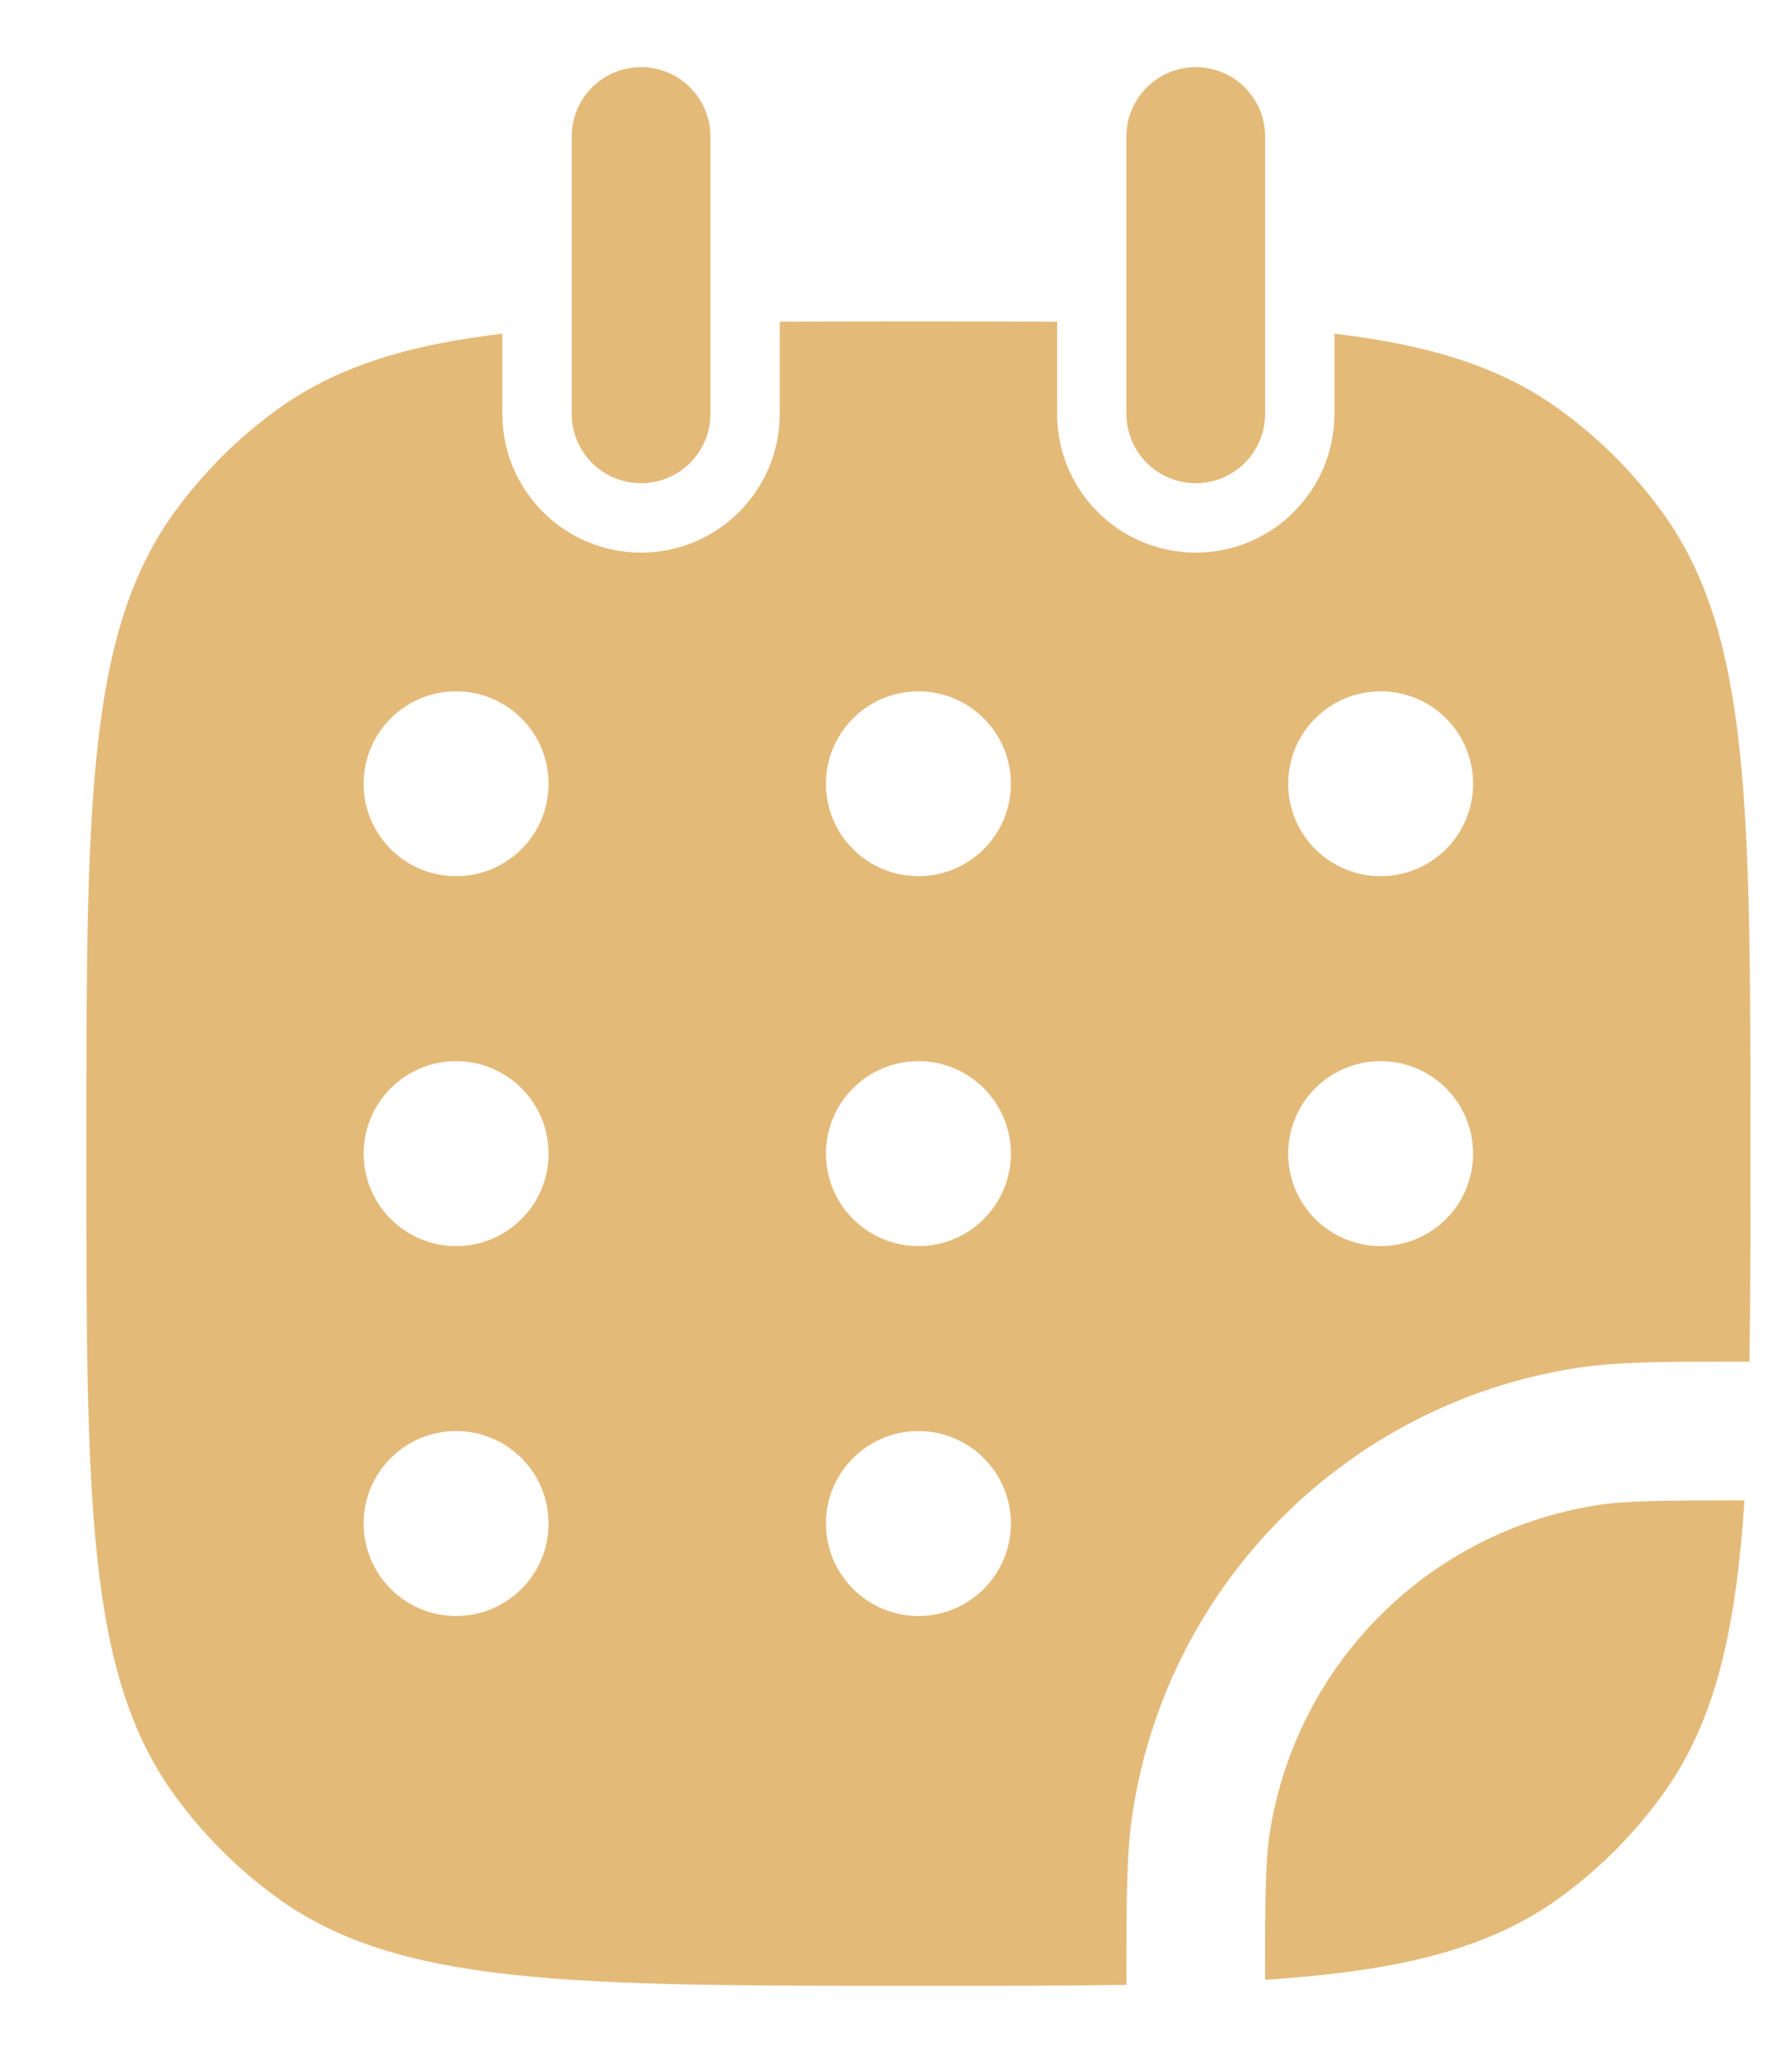 <svg width="19" height="22" viewBox="0 0 19 22" fill="none" xmlns="http://www.w3.org/2000/svg">
<path fill-rule="evenodd" clip-rule="evenodd" d="M5.335 3.543C4.313 3.665 3.563 3.899 2.941 4.351C2.524 4.654 2.157 5.02 1.854 5.437C0.917 6.727 0.917 8.568 0.917 12.25C0.917 15.932 0.917 17.773 1.854 19.063C2.157 19.48 2.524 19.847 2.941 20.15C4.231 21.087 6.072 21.087 9.754 21.087C10.578 21.087 11.309 21.087 11.963 21.077L11.963 21.008C11.963 20.171 11.963 19.662 12.033 19.222C12.415 16.806 14.31 14.912 16.726 14.529C17.165 14.459 17.675 14.459 18.512 14.459L18.58 14.459C18.591 13.806 18.591 13.074 18.591 12.251C18.591 8.569 18.591 6.727 17.653 5.437C17.35 5.02 16.984 4.654 16.567 4.351C15.945 3.899 15.195 3.665 14.172 3.543V4.395C14.172 5.208 13.513 5.868 12.7 5.868C11.886 5.868 11.227 5.208 11.227 4.395V3.416C10.771 3.413 10.281 3.413 9.754 3.413C9.226 3.413 8.737 3.413 8.281 3.416V4.395C8.281 5.208 7.622 5.868 6.808 5.868C5.995 5.868 5.335 5.208 5.335 4.395V3.543ZM4.844 9.304C5.387 9.304 5.826 8.865 5.826 8.323C5.826 7.78 5.387 7.341 4.844 7.341C4.302 7.341 3.862 7.78 3.862 8.323C3.862 8.865 4.302 9.304 4.844 9.304ZM5.826 12.25C5.826 12.792 5.387 13.232 4.844 13.232C4.302 13.232 3.862 12.792 3.862 12.25C3.862 11.708 4.302 11.268 4.844 11.268C5.387 11.268 5.826 11.708 5.826 12.25ZM9.754 9.304C10.296 9.304 10.736 8.865 10.736 8.323C10.736 7.78 10.296 7.341 9.754 7.341C9.212 7.341 8.772 7.78 8.772 8.323C8.772 8.865 9.212 9.304 9.754 9.304ZM10.736 12.25C10.736 12.792 10.296 13.232 9.754 13.232C9.212 13.232 8.772 12.792 8.772 12.25C8.772 11.708 9.212 11.268 9.754 11.268C10.296 11.268 10.736 11.708 10.736 12.25ZM9.754 17.16C10.296 17.16 10.736 16.72 10.736 16.178C10.736 15.635 10.296 15.196 9.754 15.196C9.212 15.196 8.772 15.635 8.772 16.178C8.772 16.72 9.212 17.16 9.754 17.16ZM15.645 8.323C15.645 8.865 15.206 9.304 14.663 9.304C14.121 9.304 13.681 8.865 13.681 8.323C13.681 7.78 14.121 7.341 14.663 7.341C15.206 7.341 15.645 7.78 15.645 8.323ZM14.663 13.232C15.206 13.232 15.645 12.792 15.645 12.25C15.645 11.708 15.206 11.268 14.663 11.268C14.121 11.268 13.681 11.708 13.681 12.25C13.681 12.792 14.121 13.232 14.663 13.232ZM5.826 16.178C5.826 16.72 5.387 17.16 4.844 17.16C4.302 17.16 3.862 16.72 3.862 16.178C3.862 15.635 4.302 15.196 4.844 15.196C5.387 15.196 5.826 15.635 5.826 16.178Z" fill="#E4BA79"/>
<path d="M18.527 15.932C17.633 15.932 17.259 15.936 16.956 15.984C15.171 16.266 13.77 17.667 13.487 19.453C13.439 19.755 13.436 20.129 13.436 21.023C14.85 20.93 15.804 20.704 16.567 20.15C16.984 19.847 17.35 19.48 17.653 19.063C18.207 18.301 18.434 17.346 18.527 15.932Z" fill="#E4BA79"/>
<path d="M7.545 1.449C7.545 1.043 7.215 0.713 6.808 0.713C6.401 0.713 6.072 1.043 6.072 1.449V4.395C6.072 4.802 6.401 5.131 6.808 5.131C7.215 5.131 7.545 4.802 7.545 4.395V1.449Z" fill="#E4BA79"/>
<path d="M13.436 1.449C13.436 1.043 13.106 0.713 12.7 0.713C12.293 0.713 11.963 1.043 11.963 1.449V4.395C11.963 4.802 12.293 5.131 12.7 5.131C13.106 5.131 13.436 4.802 13.436 4.395V1.449Z" fill="#E4BA79"/>
</svg>
